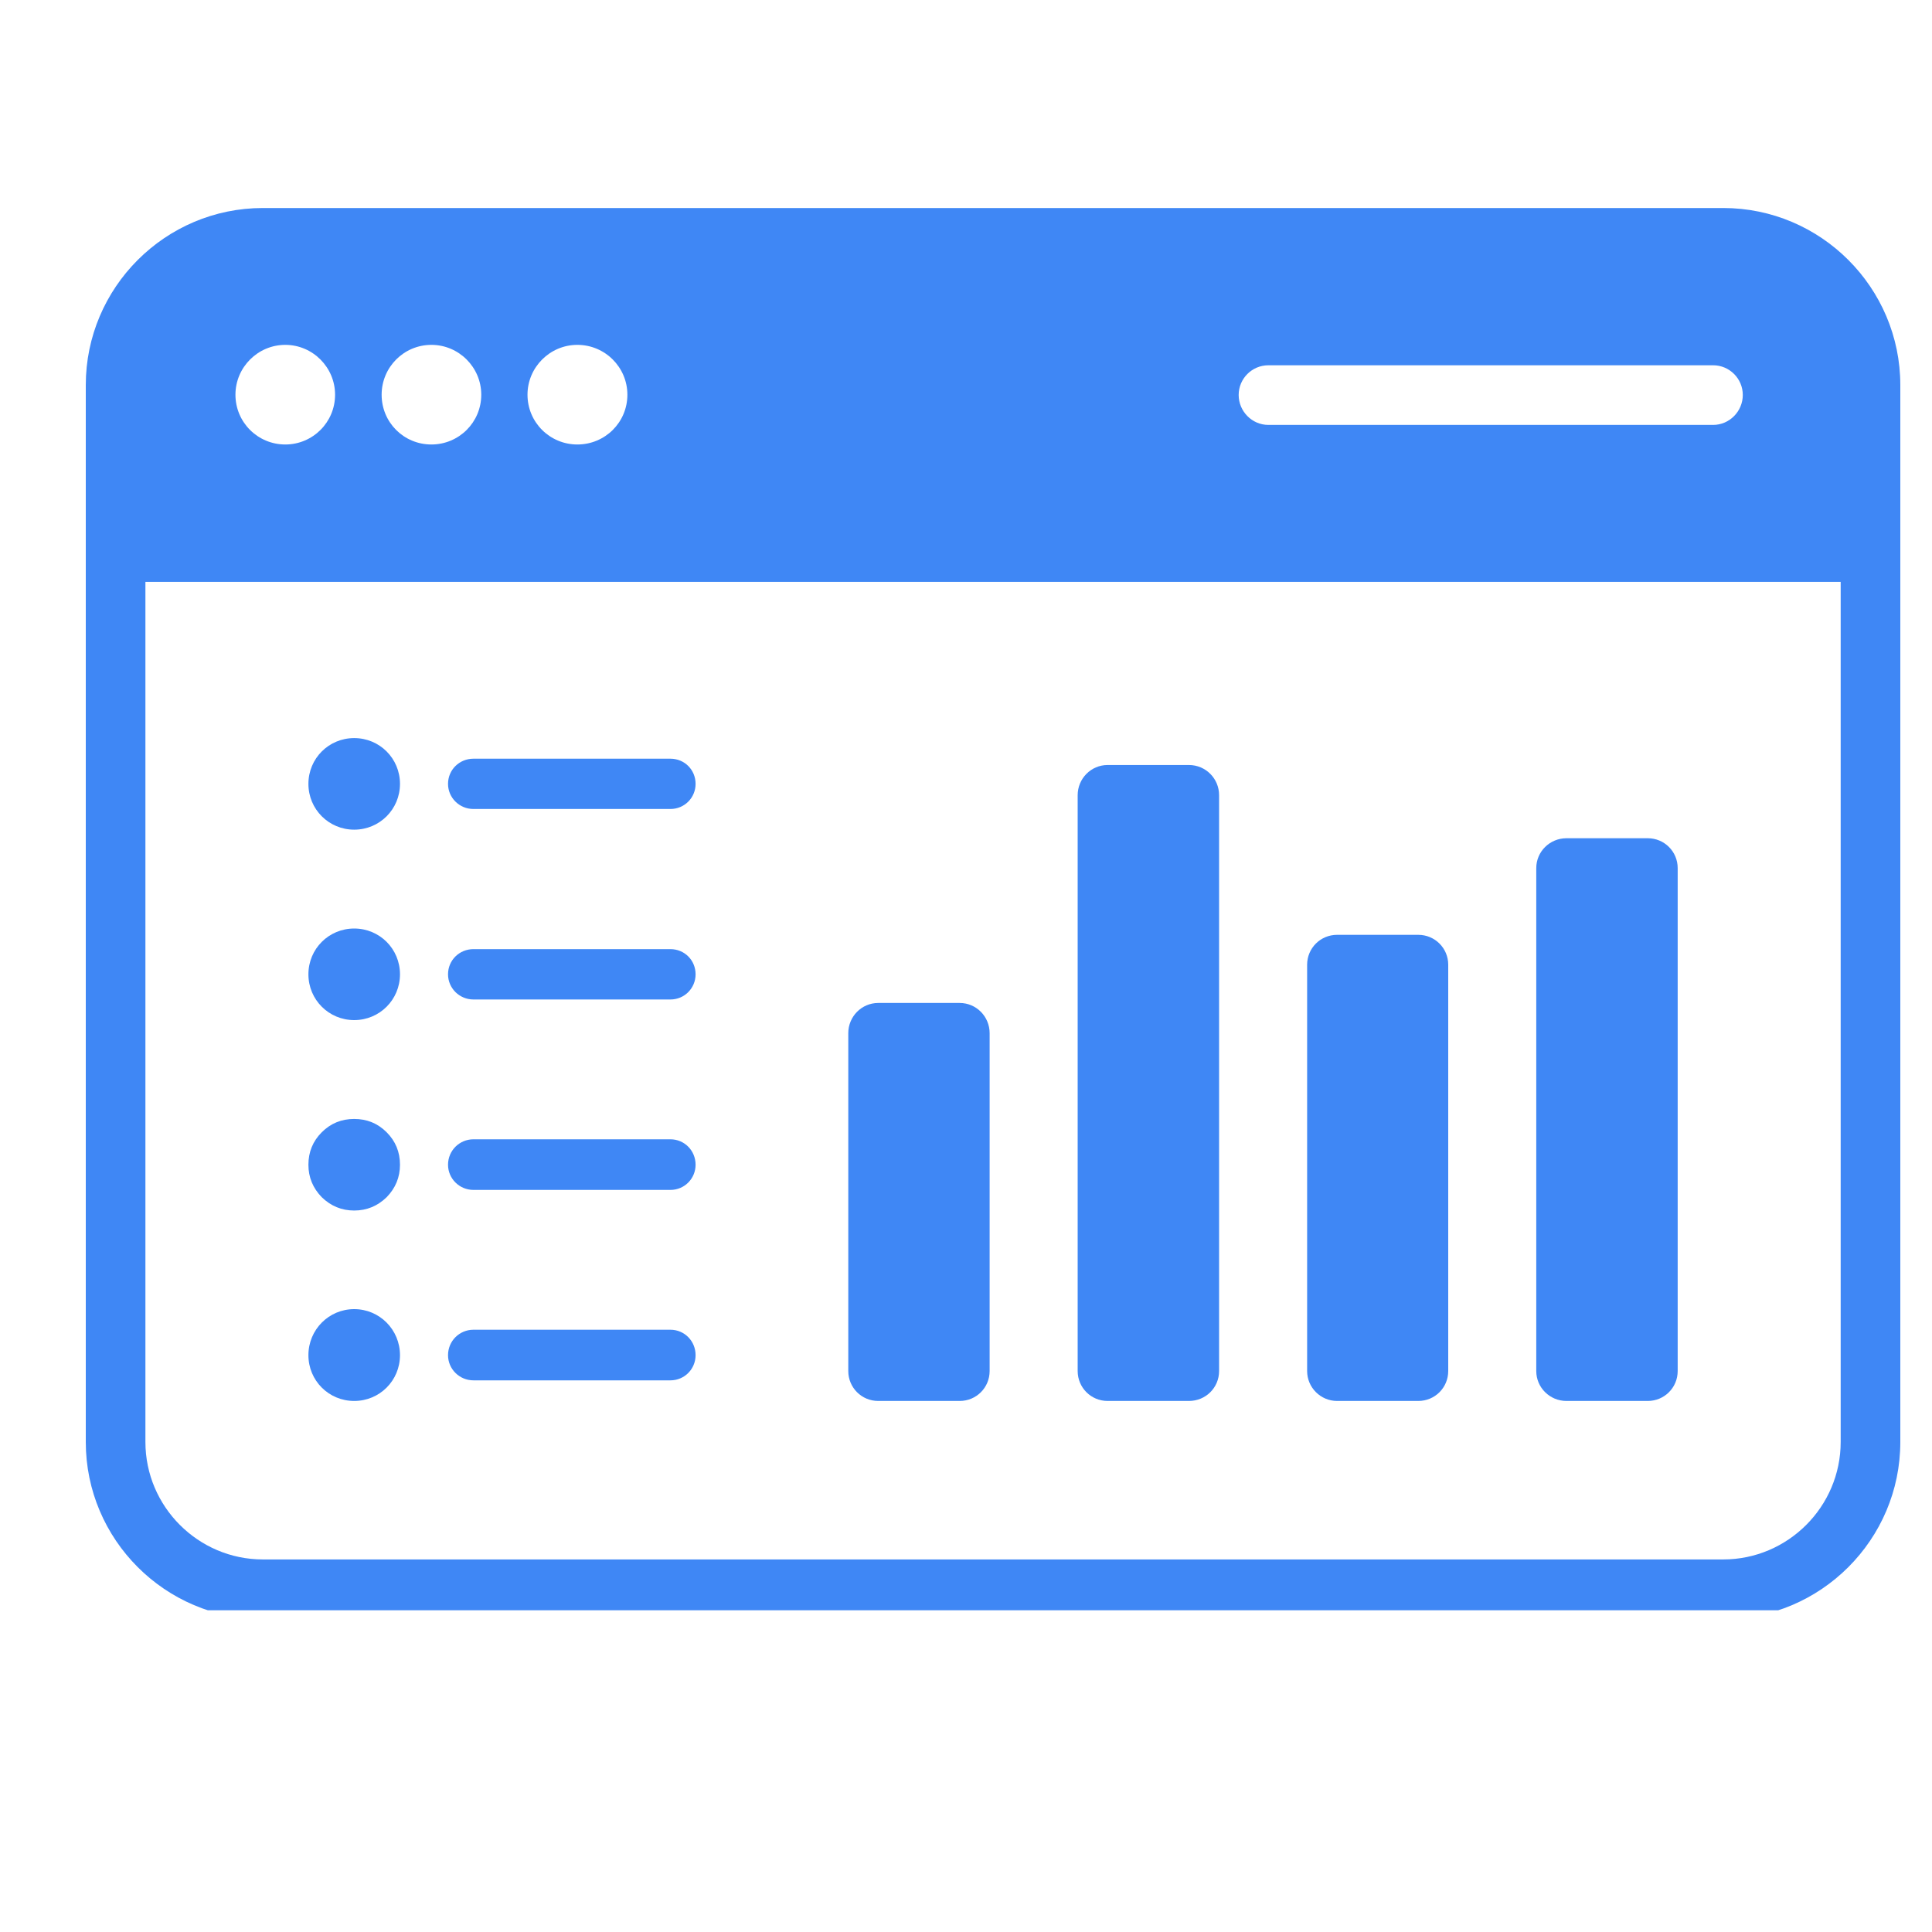 <svg xmlns="http://www.w3.org/2000/svg" xmlns:xlink="http://www.w3.org/1999/xlink" width="40" zoomAndPan="magnify" viewBox="0 0 30 30" height="40" preserveAspectRatio="xMidYMid meet" version="1.0"><defs><clipPath id="b33c13aa95"><path d="M 1.328 3.23 L 29.516 3.23 L 29.516 25.004 L 1.328 25.004 Z M 1.328 3.23 " clip-rule="nonzero"/></clipPath></defs><path fill="#3f87f5" d="M 13.637 21.754 L 14.902 21.754 C 15.16 21.754 15.367 21.547 15.367 21.289 L 15.367 16.043 C 15.367 15.785 15.16 15.574 14.902 15.574 L 13.637 15.574 C 13.379 15.574 13.172 15.785 13.172 16.043 L 13.172 21.289 C 13.172 21.547 13.379 21.754 13.637 21.754 Z M 13.637 21.754 " fill-opacity="1" fill-rule="nonzero"/><path fill="#3f87f5" d="M 17.199 21.754 L 18.461 21.754 C 18.723 21.754 18.93 21.547 18.93 21.289 L 18.93 12.348 C 18.93 12.09 18.723 11.879 18.461 11.879 L 17.199 11.879 C 16.941 11.879 16.734 12.09 16.734 12.348 L 16.734 21.289 C 16.734 21.547 16.941 21.754 17.199 21.754 Z M 17.199 21.754 " fill-opacity="1" fill-rule="nonzero"/><path fill="#3f87f5" d="M 24.324 21.754 L 25.586 21.754 C 25.844 21.754 26.051 21.547 26.051 21.289 L 26.051 13.48 C 26.051 13.223 25.844 13.016 25.586 13.016 L 24.324 13.016 C 24.066 13.016 23.855 13.223 23.855 13.48 L 23.855 21.289 C 23.855 21.547 24.066 21.754 24.324 21.754 Z M 24.324 21.754 " fill-opacity="1" fill-rule="nonzero"/><path fill="#3f87f5" d="M 20.762 21.754 L 22.023 21.754 C 22.281 21.754 22.488 21.547 22.488 21.289 L 22.488 14.98 C 22.488 14.723 22.281 14.516 22.023 14.516 L 20.762 14.516 C 20.504 14.516 20.297 14.723 20.297 14.98 L 20.297 21.289 C 20.297 21.547 20.508 21.754 20.762 21.754 Z M 20.762 21.754 " fill-opacity="1" fill-rule="nonzero"/><path fill="#3f87f5" d="M 7.352 15.52 L 10.41 15.52 C 10.629 15.52 10.801 15.344 10.801 15.129 C 10.801 14.91 10.629 14.738 10.41 14.738 L 7.352 14.738 C 7.133 14.738 6.957 14.91 6.957 15.129 C 6.957 15.344 7.133 15.52 7.352 15.52 Z M 7.352 15.52 " fill-opacity="1" fill-rule="nonzero"/><path fill="#3f87f5" d="M 5.5 15.84 C 5.895 15.84 6.211 15.523 6.211 15.129 C 6.211 14.734 5.895 14.418 5.5 14.418 C 5.105 14.418 4.789 14.734 4.789 15.129 C 4.789 15.523 5.105 15.84 5.5 15.84 Z M 5.5 15.84 " fill-opacity="1" fill-rule="nonzero"/><path fill="#3f87f5" d="M 7.352 12.562 L 10.41 12.562 C 10.629 12.562 10.801 12.387 10.801 12.172 C 10.801 11.953 10.629 11.781 10.41 11.781 L 7.352 11.781 C 7.133 11.781 6.957 11.953 6.957 12.172 C 6.957 12.387 7.133 12.562 7.352 12.562 Z M 7.352 12.562 " fill-opacity="1" fill-rule="nonzero"/><path fill="#3f87f5" d="M 5.5 12.883 C 5.895 12.883 6.211 12.566 6.211 12.172 C 6.211 11.777 5.895 11.461 5.5 11.461 C 5.105 11.461 4.789 11.777 4.789 12.172 C 4.789 12.566 5.105 12.883 5.5 12.883 Z M 5.5 12.883 " fill-opacity="1" fill-rule="nonzero"/><path fill="#3f87f5" d="M 7.352 18.477 L 10.41 18.477 C 10.629 18.477 10.801 18.301 10.801 18.086 C 10.801 17.867 10.629 17.691 10.41 17.691 L 7.352 17.691 C 7.133 17.691 6.957 17.867 6.957 18.086 C 6.957 18.301 7.133 18.477 7.352 18.477 Z M 7.352 18.477 " fill-opacity="1" fill-rule="nonzero"/><path fill="#3f87f5" d="M 6.211 18.086 C 6.211 18.281 6.141 18.449 6.004 18.59 C 5.863 18.727 5.695 18.797 5.5 18.797 C 5.305 18.797 5.137 18.727 4.996 18.59 C 4.859 18.449 4.789 18.281 4.789 18.086 C 4.789 17.887 4.859 17.719 4.996 17.582 C 5.137 17.441 5.305 17.375 5.5 17.375 C 5.695 17.375 5.863 17.441 6.004 17.582 C 6.141 17.719 6.211 17.887 6.211 18.086 Z M 6.211 18.086 " fill-opacity="1" fill-rule="nonzero"/><path fill="#3f87f5" d="M 7.352 21.434 L 10.41 21.434 C 10.629 21.434 10.801 21.258 10.801 21.043 C 10.801 20.824 10.629 20.648 10.41 20.648 L 7.352 20.648 C 7.133 20.648 6.957 20.824 6.957 21.043 C 6.957 21.258 7.133 21.434 7.352 21.434 Z M 7.352 21.434 " fill-opacity="1" fill-rule="nonzero"/><path fill="#3f87f5" d="M 5.5 21.754 C 5.895 21.754 6.211 21.438 6.211 21.043 C 6.211 20.648 5.895 20.328 5.5 20.328 C 5.105 20.328 4.789 20.648 4.789 21.043 C 4.789 21.438 5.105 21.754 5.5 21.754 Z M 5.5 21.754 " fill-opacity="1" fill-rule="nonzero"/><g clip-path="url(#b33c13aa95)"><path fill="#3f87f5" d="M 26.758 3.23 L 4.082 3.23 C 2.566 3.23 1.332 4.465 1.332 5.98 L 1.332 22.391 C 1.332 23.906 2.566 25.141 4.082 25.141 L 26.758 25.141 C 28.273 25.141 29.508 23.906 29.508 22.391 L 29.508 5.98 C 29.508 4.465 28.273 3.23 26.758 3.23 Z M 19.695 5.672 L 26.602 5.672 C 26.855 5.672 27.062 5.879 27.062 6.133 C 27.062 6.387 26.855 6.598 26.602 6.598 L 19.695 6.598 C 19.441 6.598 19.234 6.387 19.234 6.133 C 19.234 5.879 19.441 5.672 19.695 5.672 Z M 8.965 5.355 C 9.395 5.355 9.742 5.703 9.742 6.129 C 9.742 6.559 9.395 6.902 8.965 6.902 C 8.539 6.902 8.191 6.559 8.191 6.129 C 8.191 5.703 8.539 5.355 8.965 5.355 Z M 6.699 5.355 C 7.125 5.355 7.473 5.703 7.473 6.129 C 7.473 6.559 7.125 6.902 6.699 6.902 C 6.27 6.902 5.926 6.559 5.926 6.129 C 5.926 5.703 6.27 5.355 6.699 5.355 Z M 4.43 5.355 C 4.855 5.355 5.203 5.703 5.203 6.129 C 5.203 6.559 4.855 6.902 4.43 6.902 C 4.004 6.902 3.656 6.559 3.656 6.129 C 3.656 5.703 4.004 5.355 4.43 5.355 Z M 28.582 22.391 C 28.582 23.395 27.762 24.215 26.758 24.215 L 4.082 24.215 C 3.078 24.215 2.258 23.395 2.258 22.391 L 2.258 9.035 L 28.582 9.035 Z M 28.582 22.391 " fill-opacity="1" fill-rule="nonzero"/></g></svg>